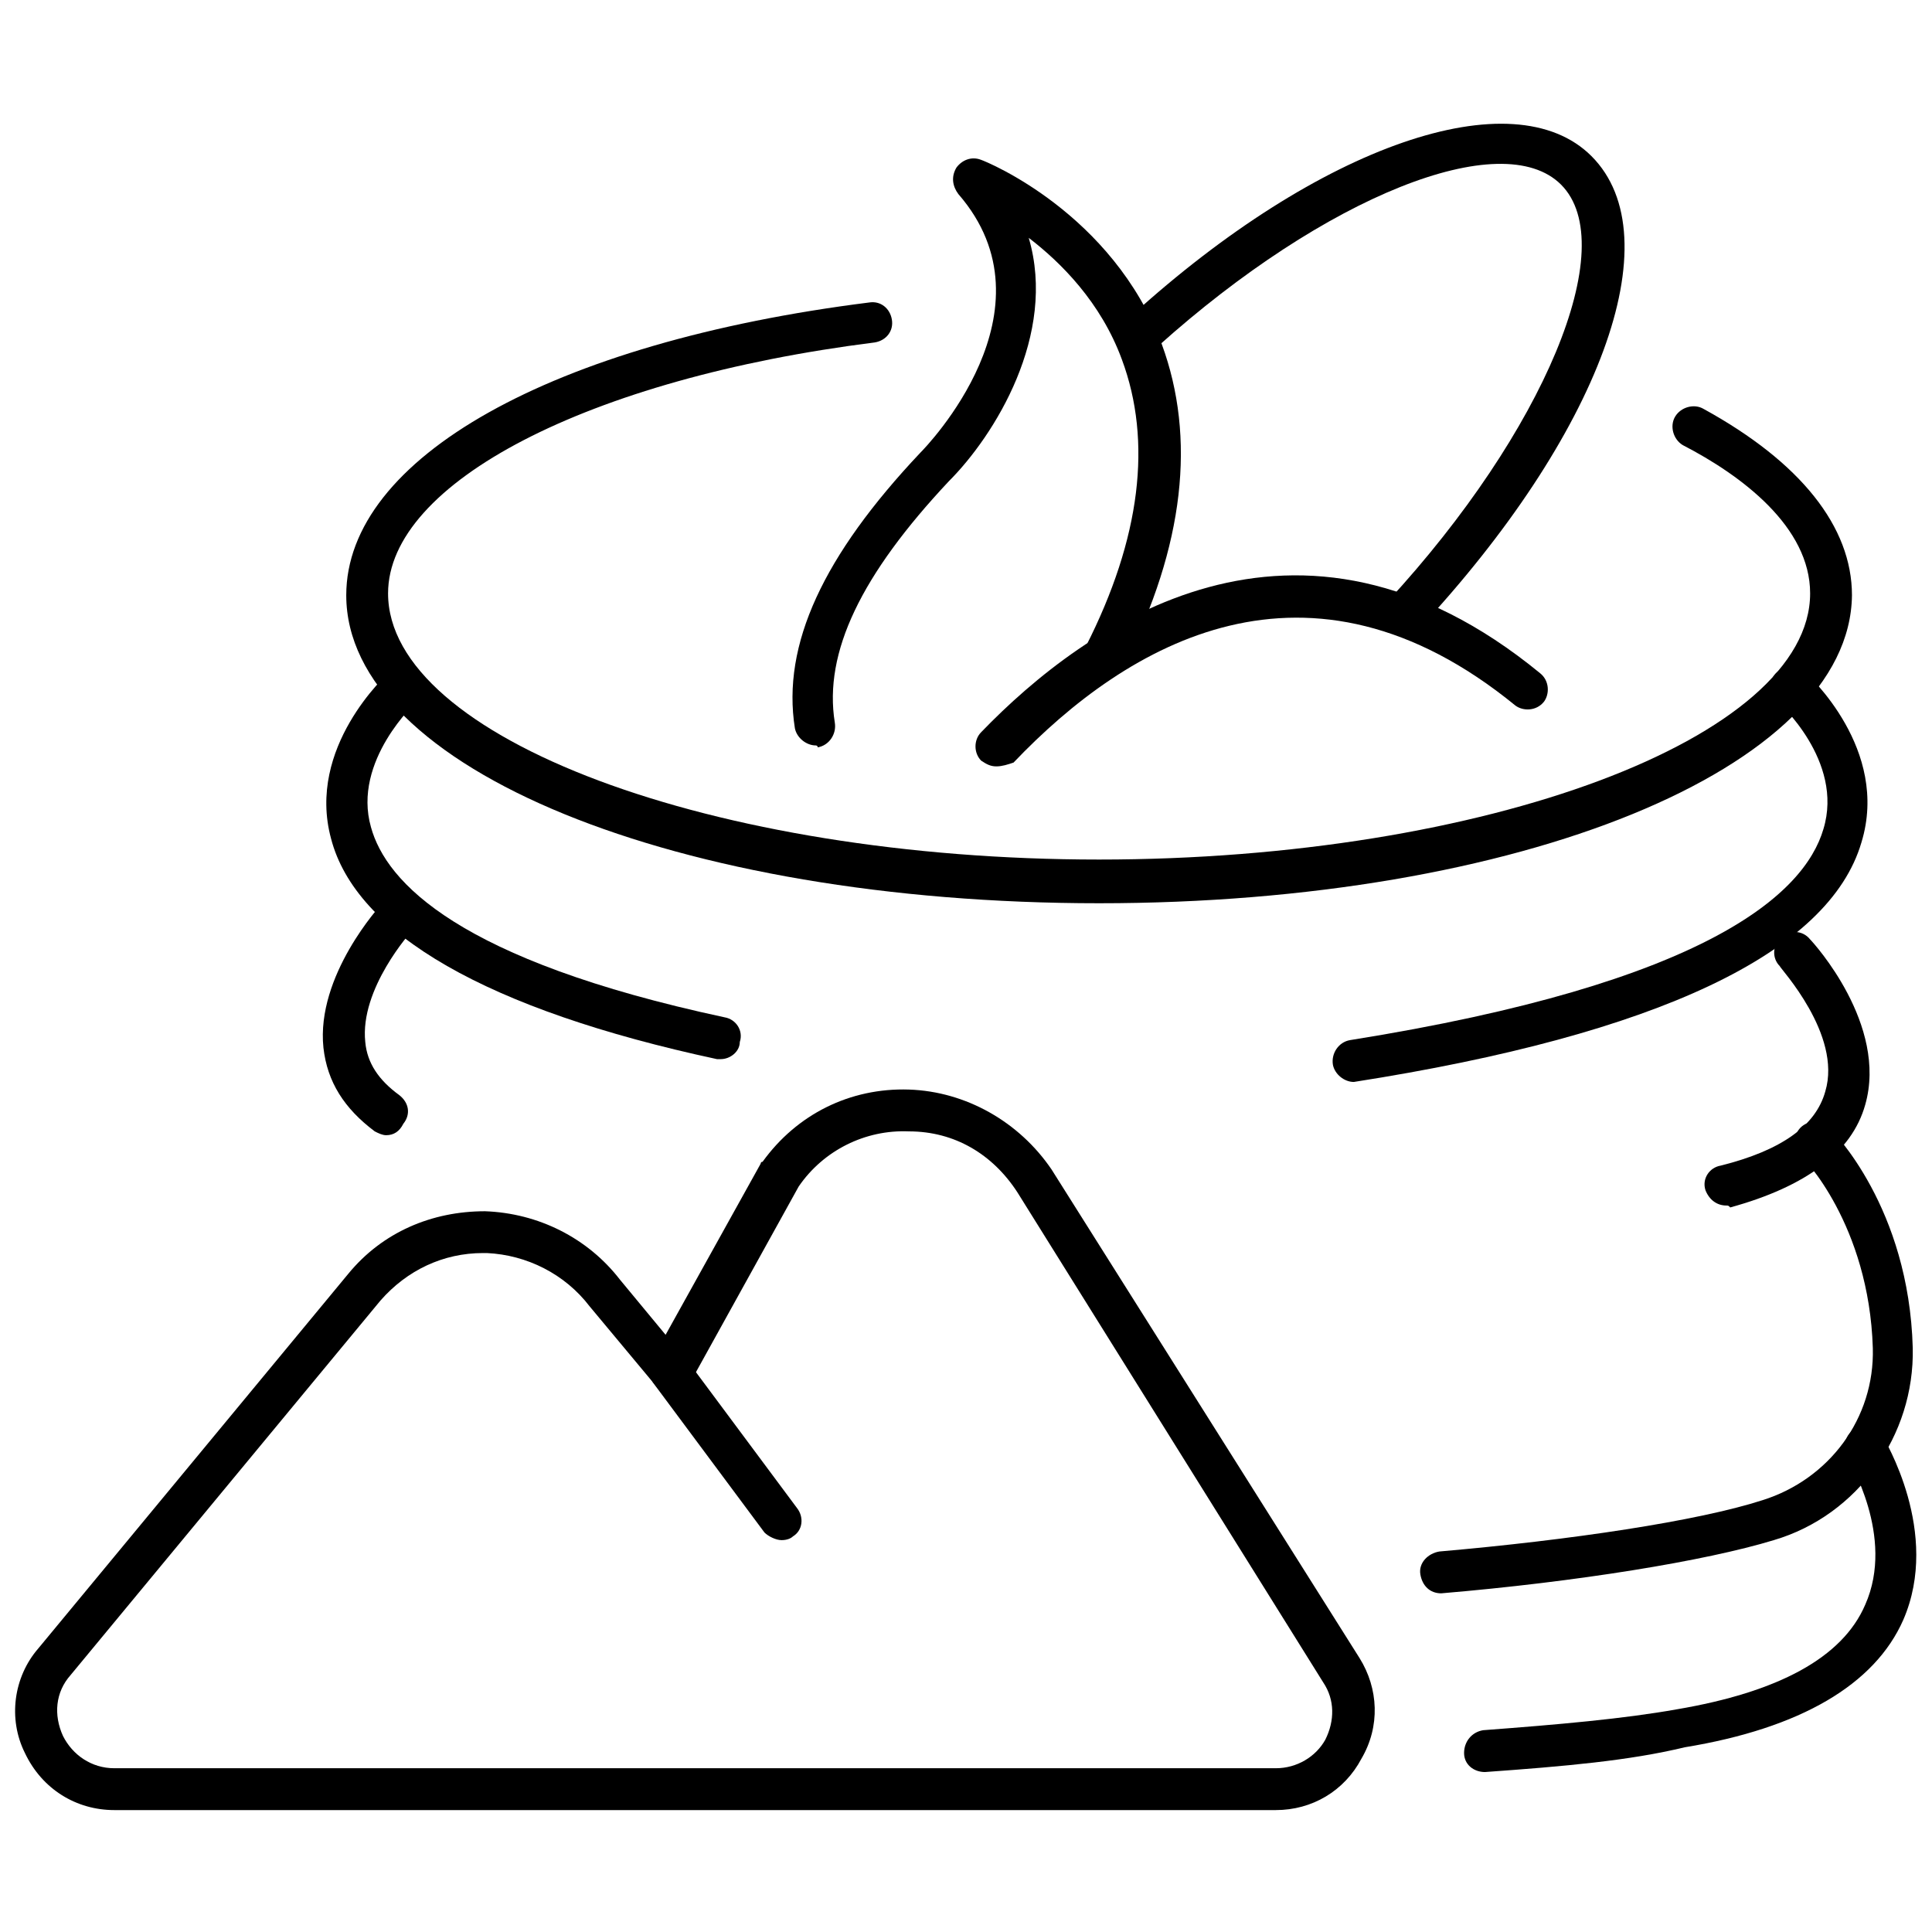 <?xml version="1.0" encoding="UTF-8"?>
<!-- Uploaded to: ICON Repo, www.svgrepo.com, Generator: ICON Repo Mixer Tools -->
<svg width="800px" height="800px" version="1.1" viewBox="144 144 512 512" xmlns="http://www.w3.org/2000/svg">
 <defs>
  <clipPath id="b">
   <path d="m148.09 432h360.91v192h-360.91z"/>
  </clipPath>
  <clipPath id="a">
   <path d="m531 522h120.9v92h-120.9z"/>
  </clipPath>
 </defs>
 <path d="m601.52 463.48c-2.519 0-4.535-1.512-5.543-4.031-1.008-3.023 1.008-6.047 4.031-6.551 16.121-4.031 25.191-10.578 27.711-19.648 4.535-15.113-12.09-32.746-12.09-33.25-2.016-2.016-2.016-5.543 0.504-7.559 2.016-2.016 5.543-2.016 7.559 0.504 1.008 1.008 20.656 22.672 14.609 43.832-3.527 12.594-15.617 21.664-35.77 27.207-0.508-0.504-0.508-0.504-1.012-0.504z"/>
 <g clip-path="url(#b)">
  <path d="m482.12 623.69h-307.83c-10.078 0-19.145-5.543-23.68-15.113-4.535-9.07-3.023-20.152 3.527-27.711l82.121-99.25c9.07-11.082 22.168-16.625 36.273-16.625 14.105 0.504 27.207 7.055 35.77 18.137l12.09 14.609 25.191-45.344s0-0.504 0.504-0.504c9.07-12.594 23.176-19.648 38.793-19.145 15.113 0.504 29.223 8.566 37.785 21.16l81.617 129.48c5.039 8.062 5.543 18.137 0.504 26.703-4.531 8.562-13.098 13.602-22.668 13.602zm-210.09-147.62c-10.578 0-20.152 4.535-27.207 12.594l-82.121 99.25c-4.031 4.535-4.535 10.578-2.016 16.121 2.519 5.039 7.559 8.566 13.605 8.566h307.83c5.543 0 10.578-3.023 13.098-7.559 2.519-5.039 2.519-10.578-0.504-15.113l-81.113-129.98c-6.551-10.078-16.625-16.121-28.719-16.121-11.586-0.504-22.672 5.039-29.223 14.609l-28.719 51.891c-1.008 1.512-2.519 2.519-4.535 3.023-2.016 0-3.527-0.504-4.535-2.016l-17.633-21.16c-6.551-8.566-16.625-13.602-27.207-14.105h-1z"/>
 </g>
 <path d="m351.13 552.15c-1.512 0-3.527-1.008-4.535-2.016l-29.219-39.297c-2.016-2.519-1.512-6.047 1.008-7.559 2.519-2.016 6.047-1.512 7.559 1.008l29.223 39.297c2.016 2.519 1.512 6.047-1.008 7.559-0.508 0.504-1.516 1.008-3.027 1.008z"/>
 <path d="m335.01 424.68h-1.008c-60.961-13.098-95.723-33.25-102.27-58.441-6.551-24.184 14.609-43.328 15.617-44.336 2.519-2.016 5.543-2.016 7.559 0.504 2.016 2.519 2.016 5.543-0.504 7.559 0 0-17.129 15.617-12.09 33.25 4.031 14.609 23.176 35.266 93.707 50.383 3.023 0.504 5.039 3.527 4.031 6.551 0 2.519-2.519 4.531-5.039 4.531z"/>
 <path d="m246.34 444.84c-1.008 0-2.016-0.504-3.023-1.008-8.062-6.047-12.594-13.098-13.602-22.168-2.016-19.145 15.113-37.785 15.617-38.289 2.016-2.016 5.543-2.519 7.559-0.504 2.016 2.016 2.519 5.543 0.504 7.559-0.504 0.504-14.105 15.617-12.594 29.727 0.504 5.543 3.527 10.078 9.07 14.105 2.519 2.016 3.023 5.039 1.008 7.559-1.012 2.012-2.523 3.019-4.539 3.019z"/>
 <path d="m502.78 430.73c-2.519 0-5.039-2.016-5.543-4.535-0.504-3.023 1.512-6.047 4.535-6.551 94.715-15.113 120.41-38.793 125.45-55.922 5.543-18.137-12.09-33.754-12.09-33.754-2.016-2.016-2.519-5.543-0.504-7.559s5.543-2.519 7.559-0.504c1.008 1.008 22.672 20.656 15.113 45.344-8.566 29.223-53.906 50.883-134.52 63.48h-0.004z"/>
 <path d="m525.95 566.25c-3.023 0-5.039-2.016-5.543-5.039-0.504-3.023 2.016-5.543 5.039-6.047 34.762-3.023 68.52-8.062 85.648-13.602 17.633-5.543 29.727-21.664 29.223-40.305-1.008-32.746-18.641-50.883-19.145-50.883-2.016-2.016-2.016-5.543 0-7.559 2.016-2.016 5.543-2.016 7.559 0 1.008 1.008 21.16 21.16 22.168 58.441 0.504 23.176-14.609 44.336-36.777 50.883-18.141 5.547-52.398 11.09-88.172 14.109z"/>
 <g clip-path="url(#a)">
  <path d="m537.54 613.61c-3.023 0-5.543-2.016-5.543-5.039 0-3.023 2.016-5.543 5.039-6.047 20.152-1.512 37.281-3.023 51.387-5.543 26.703-4.535 43.832-13.602 49.879-27.711 8.062-18.137-4.535-38.289-4.535-38.793-1.512-2.519-1.008-6.047 1.512-7.559 2.519-1.512 6.047-1.008 7.559 1.512 0.504 1.008 15.617 25.695 5.543 48.871-7.559 17.129-27.207 28.719-57.938 33.754-14.613 3.531-31.742 5.043-52.902 6.555z"/>
 </g>
 <path d="m408.06 347.1c-1.512 0-2.519-0.504-4.031-1.512-2.016-2.016-2.016-5.543 0-7.559 27.711-28.719 83.633-68.52 148.12-15.617 2.519 2.016 2.519 5.543 1.008 7.559-2.016 2.519-5.543 2.519-7.559 1.008-54.914-44.84-102.78-16.625-133 15.113-1.512 0.504-3.023 1.008-4.535 1.008z"/>
 <path d="m360.2 341.55c-2.519 0-5.039-2.016-5.543-4.535-3.527-22.168 7.559-45.848 33.25-73.051 1.512-1.512 36.777-37.785 10.078-68.52-1.512-2.016-2.016-4.535-0.504-7.055 1.512-2.016 4.031-3.023 6.551-2.016 1.512 0.504 34.762 14.105 47.863 48.871 9.07 24.688 6.047 53.402-10.078 85.145-1.512 2.519-4.535 4.031-7.559 2.519-2.519-1.512-4.031-4.535-2.519-7.559 14.609-28.719 17.633-54.41 9.574-76.074-5.543-15.113-16.121-25.695-24.688-32.242 7.559 25.695-9.07 52.395-21.16 64.488-23.176 24.688-33.25 45.344-30.23 63.984 0.504 3.023-1.512 6.047-4.535 6.551 0.004-0.508-0.5-0.508-0.5-0.508z"/>
 <path d="m515.88 312.34c-1.512 0-2.519-0.504-3.527-1.512-2.016-2.016-2.519-5.543-0.504-7.559 41.312-44.84 61.969-94.211 45.848-110.34-15.617-15.617-62.473 3.023-106.81 42.824-2.016 2.016-5.543 2.016-7.559-0.504-2.016-2.016-2.016-5.543 0.504-7.559 49.879-45.344 101.27-62.977 121.92-42.32 21.664 21.664 2.016 74.059-45.848 125.45-1.508 1.012-2.516 1.516-4.027 1.516z"/>
 <path d="m435.27 383.37c-111.85 0-199.51-35.77-199.51-81.617 0-36.273 54.41-67.008 138.55-77.586 3.023-0.504 5.543 1.512 6.047 4.535 0.504 3.023-1.512 5.543-4.535 6.047-76.074 9.574-128.98 37.281-128.98 66.504 0 38.289 86.152 70.535 188.43 70.535s188.43-32.242 188.43-70.535c0-17.633-18.137-31.234-33.754-39.297-2.519-1.512-3.527-5.039-2.016-7.559 1.512-2.519 5.039-3.527 7.559-2.016 25.695 14.105 39.297 31.234 39.297 49.375-0.508 45.844-88.172 81.613-199.51 81.613z"/>
</svg>